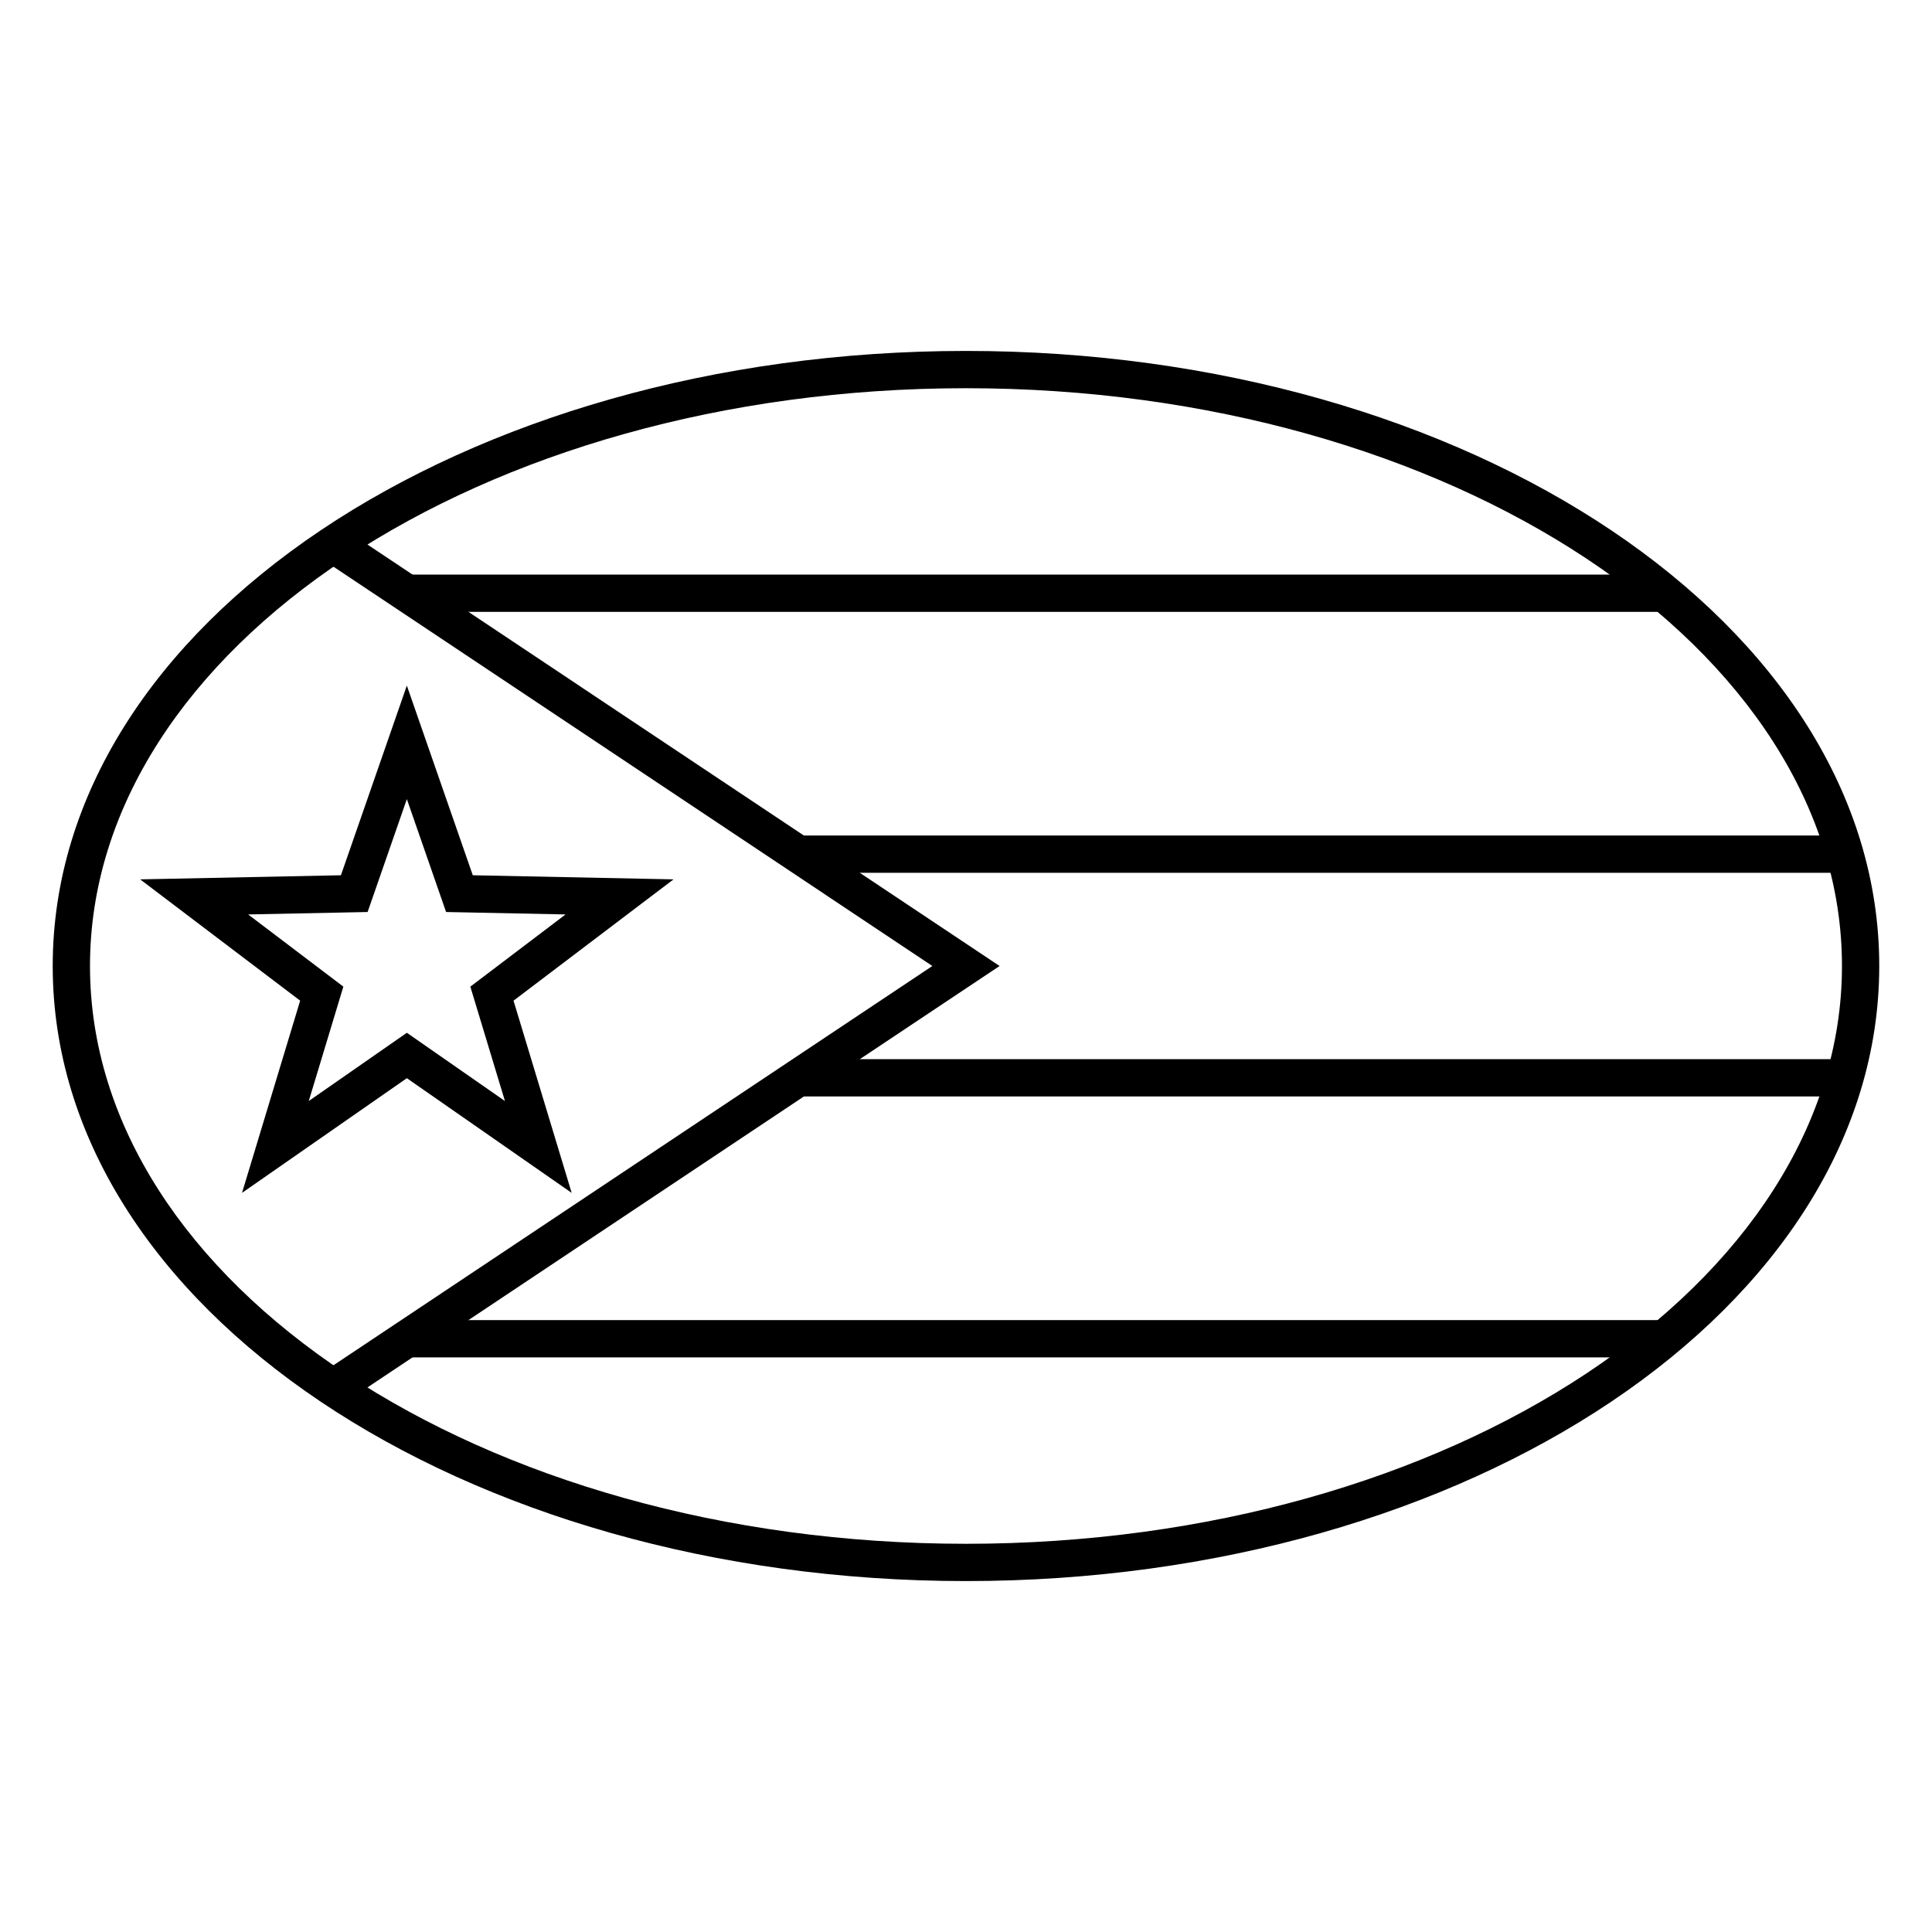 <?xml version="1.0" encoding="UTF-8"?>
<!-- Uploaded to: ICON Repo, www.svgrepo.com, Generator: ICON Repo Mixer Tools -->
<svg fill="#000000" width="800px" height="800px" version="1.1" viewBox="144 144 512 512" xmlns="http://www.w3.org/2000/svg">
 <g>
  <path d="m251.82 306.15h331.92v-9.879h-331.92z"/>
  <path d="m251.82 503.72h331.92v-9.879h-331.92z"/>
  <path d="m355.54 375.3h276.6v-9.879h-276.6z"/>
  <path d="m355.54 434.57h276.6v-9.879h-276.6z"/>
  <path d="m391.09 400-162.9 108.6 5.481 8.219 175.23-116.82-174.44-116.3-5.481 8.223z"/>
  <path d="m251.82 429.73-43.684 30.395 15.41-50.938-42.406-32.148 53.207-1.086 17.473-50.266 17.473 50.266 53.203 1.086-42.406 32.148 15.41 50.938zm-25.996 6.055 25.996-18.09 25.996 18.09-9.172-30.316 25.238-19.133-31.664-0.645-10.398-29.918-10.398 29.918-31.664 0.645 25.234 19.133z"/>
  <path d="m400 563c133.34 0 242.02-72.453 242.02-163s-108.68-163-242.02-163c-133.35 0-242.03 72.457-242.03 163s108.68 163 242.03 163zm0-9.879c-128.54 0-232.15-69.074-232.15-153.12s103.61-153.12 232.15-153.12c128.53 0 232.14 69.078 232.14 153.12s-103.61 153.12-232.14 153.12z"/>
 </g>
</svg>